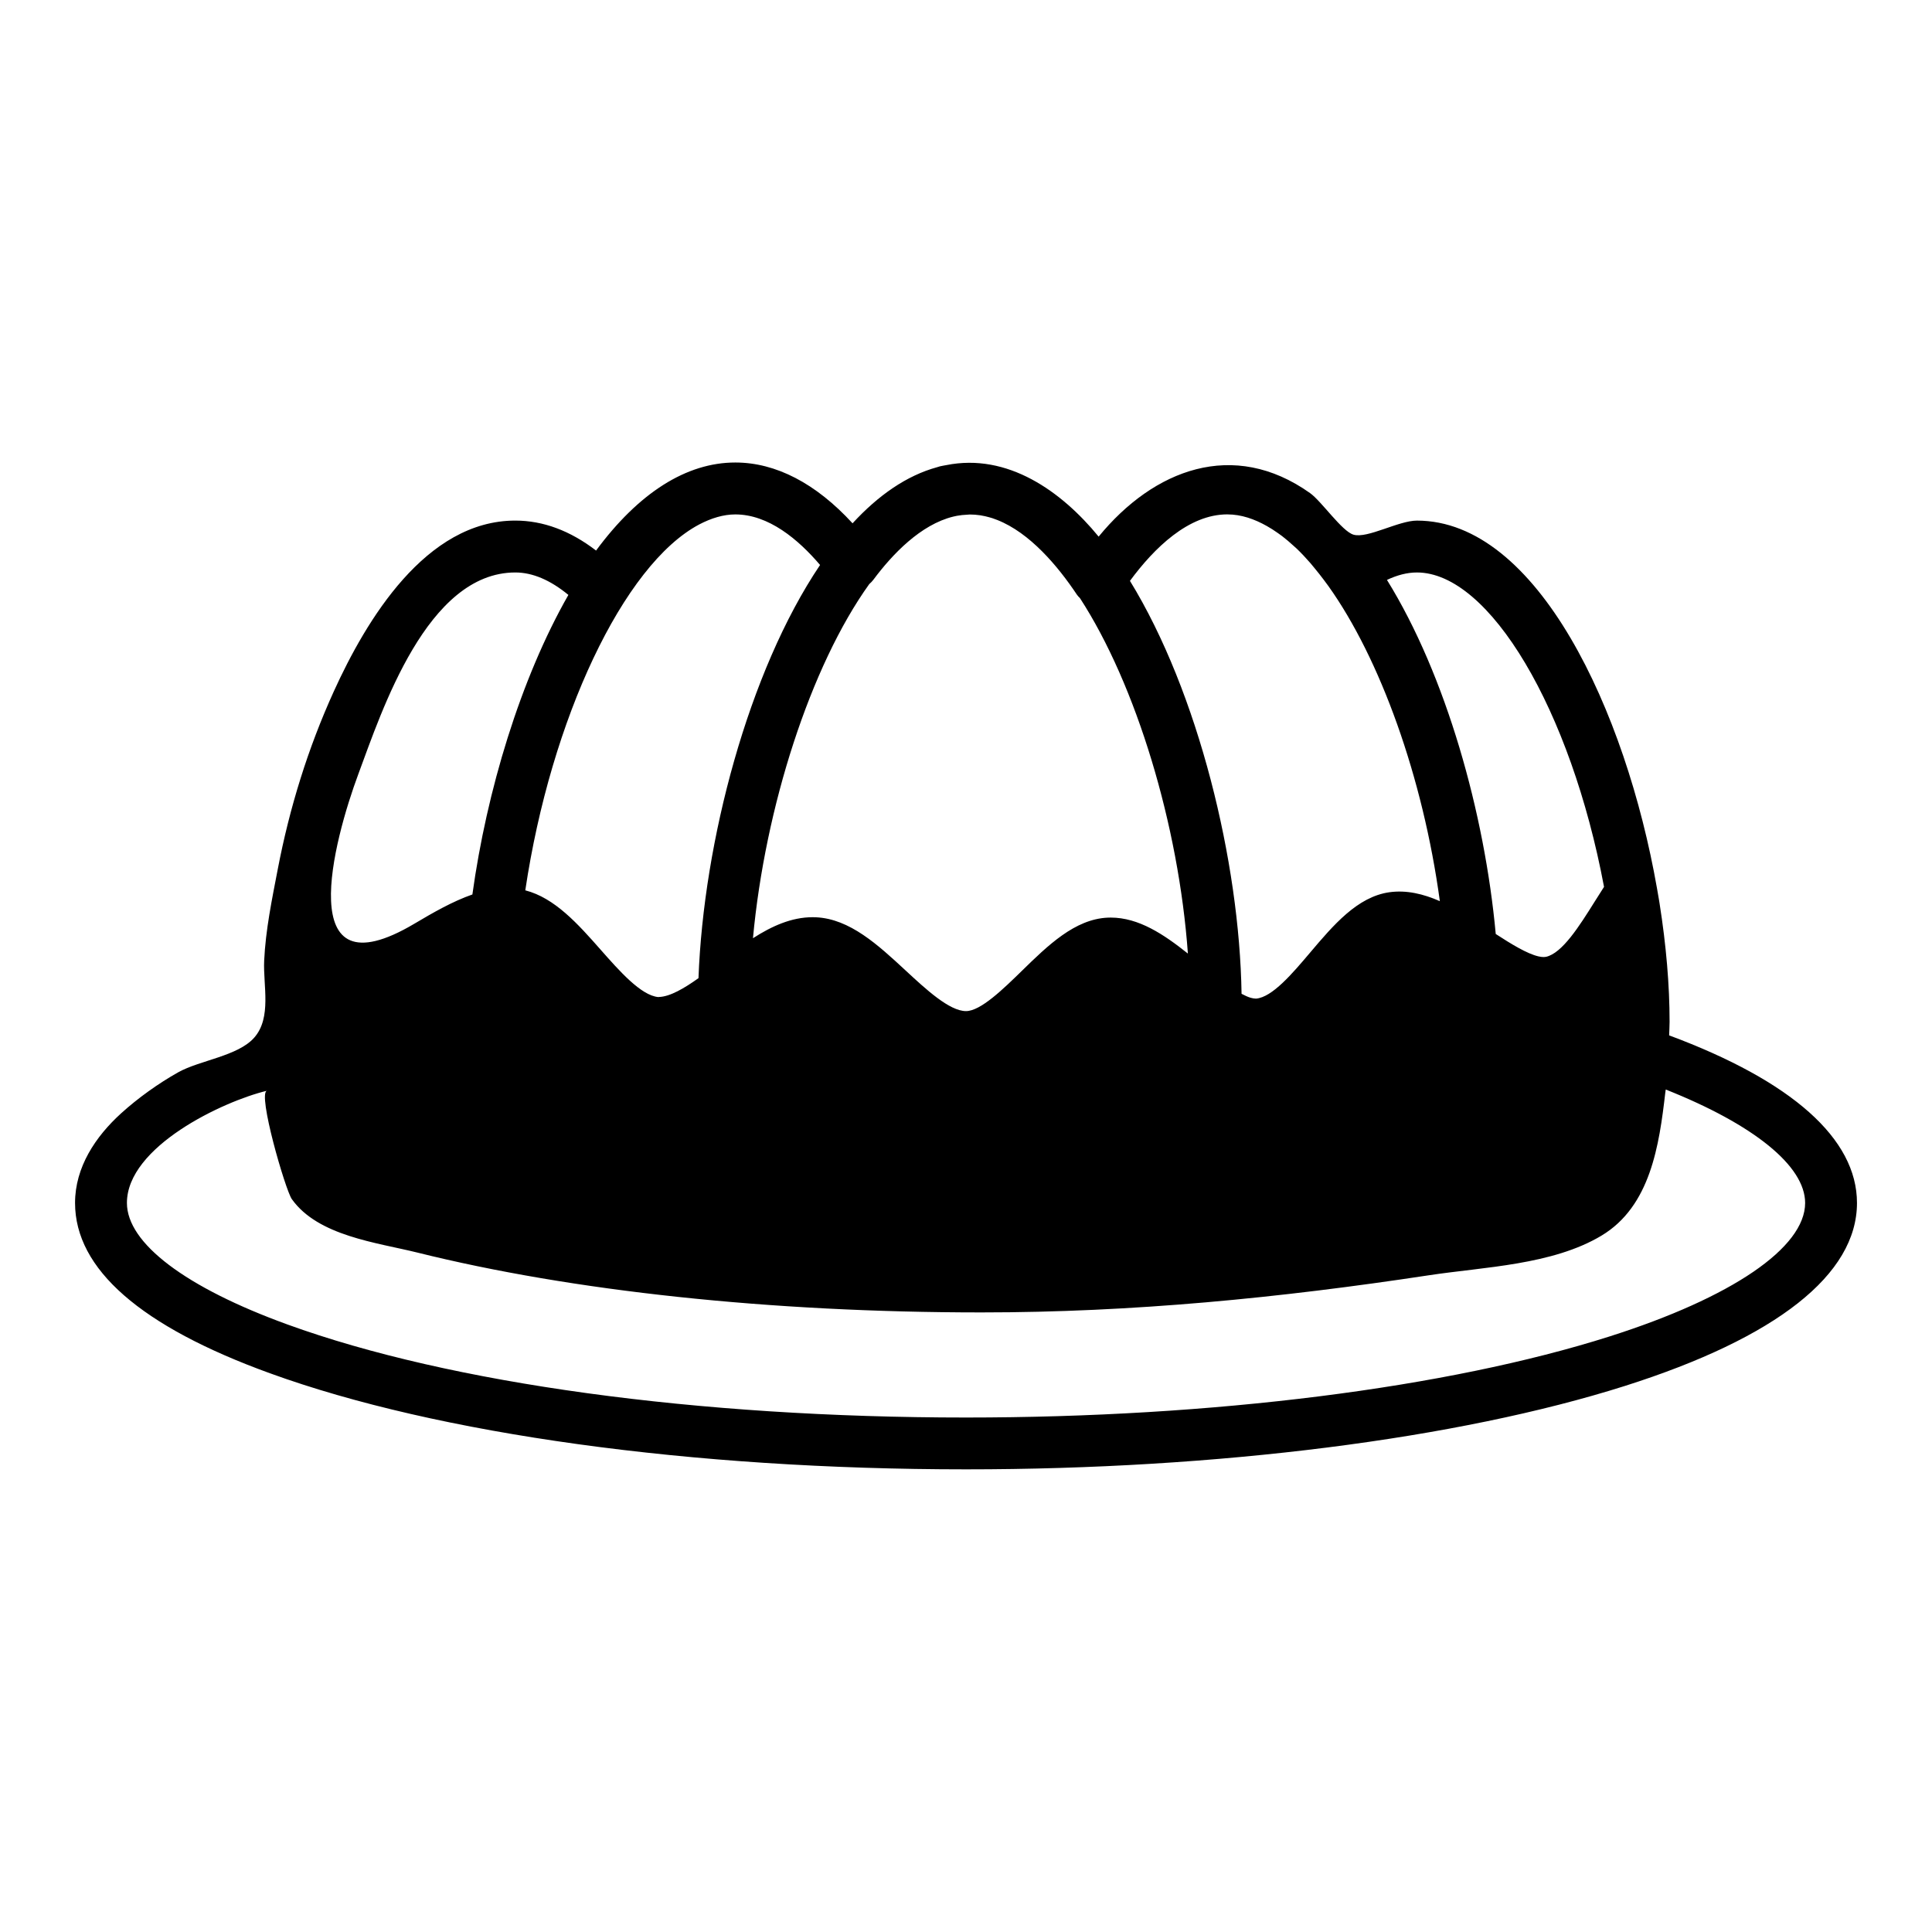<?xml version="1.0" encoding="UTF-8"?>
<!-- Uploaded to: SVG Repo, www.svgrepo.com, Generator: SVG Repo Mixer Tools -->
<svg fill="#000000" width="800px" height="800px" version="1.1" viewBox="144 144 512 512" xmlns="http://www.w3.org/2000/svg">
 <path d="m586.34 418.38c0.031-1.195 0.117-2.367 0.117-3.586 0-9.711-0.895-20.258-2.664-31.438l-0.203-1.238c-0.148-0.91-0.301-1.824-0.484-2.777-8.234-46.898-31.652-97.375-63.609-97.375-4.875 0-13.121 4.816-16.809 3.727-3.074-0.906-8.469-8.859-11.516-11.023-20.285-14.406-41.43-6.289-56.02 11.543-9.848-12.027-24.133-22.219-40.391-18.949-0.555 0.109-1.117 0.184-1.668 0.32-0.242 0.062-0.484 0.156-0.727 0.223-8.105 2.215-15.617 7.465-22.43 14.875-9.699-10.574-20.328-16.113-31.074-16.113-12.953 0-25.598 8.027-36.898 23.332-6.875-5.277-14.051-7.941-21.406-7.941-23.734 0-39.523 26.414-48.074 45.219-6.871 15.105-11.754 30.898-14.875 47.172-1.539 8.016-3.223 16.094-3.602 24.266-0.297 6.516 2.051 15.074-2.652 20.387-4.332 4.894-14.465 5.984-20.133 9.168-5.238 2.941-10.672 6.828-15.129 10.875-6.777 6.152-12.203 14.258-12.203 23.738 0 17.523 17.371 32.715 51.637 45.141 44.562 16.18 111.8 25.465 184.48 25.465 66.695 0 130.34-8.062 174.64-22.113 40.219-12.77 61.473-29.535 61.473-48.492-0.004-17-17.211-32.297-49.777-44.402zm-211.96-119.61c0.402-0.34 0.77-0.723 1.094-1.16 5.035-6.762 12.523-14.594 21.145-16.703 0.328-0.078 0.66-0.156 0.988-0.215 0.871-0.164 1.75-0.246 2.637-0.289 0.25-0.008 0.504-0.055 0.762-0.055 0.922 0 1.836 0.074 2.754 0.207 0.07 0.008 0.133 0.023 0.195 0.035 0.746 0.117 1.488 0.293 2.234 0.5 0.273 0.078 0.551 0.152 0.824 0.242 0.426 0.137 0.852 0.309 1.277 0.469 8.633 3.406 16.031 12.184 21.129 19.828 0.219 0.328 0.504 0.594 0.773 0.867 14.918 22.961 26.168 60.18 28.613 94.207-6.363-5.066-13.004-9.535-20.453-9.535l-0.766 0.016c-8.734 0.379-15.895 7.375-22.812 14.133-4.856 4.738-10.891 10.637-14.766 10.637-4.387 0-10.59-5.742-16.059-10.812-7.246-6.711-14.734-13.645-23.703-14.051l-0.895-0.02c-5.598 0-10.805 2.359-15.805 5.566 3.203-34.684 15.254-72.172 30.832-93.867zm145.12-3.059c19.246 0 40.785 36.383 49.586 83.32-0.832 1.281-1.664 2.602-2.496 3.934-4.019 6.414-8.582 13.676-12.906 14.609-0.176 0.035-0.363 0.055-0.578 0.055-0.422 0-0.883-0.059-1.379-0.176-3.027-0.684-7.281-3.301-11.34-5.938-2.941-31.992-13.152-68.535-28.828-93.832 2.656-1.258 5.316-1.973 7.941-1.973zm-50.242-15.391c3.68 0 7.18 1.227 10.48 3.09 0.961 0.539 1.918 1.152 2.871 1.828 0.383 0.273 0.77 0.535 1.145 0.824 1.039 0.797 2.074 1.68 3.102 2.629 0.262 0.238 0.531 0.457 0.789 0.707 1.223 1.176 2.434 2.465 3.633 3.844 0.355 0.414 0.684 0.828 1.027 1.242 0.844 1.012 1.68 2.074 2.512 3.18 0.406 0.551 0.828 1.098 1.215 1.641 13.707 19.203 25.082 50.688 29.543 83.512-4.371-1.918-8.84-3-13.402-2.359-8.469 1.211-14.84 8.734-21 16.012-4.691 5.539-10.004 11.812-14.305 12.176-0.434 0-0.906-0.078-1.41-0.219-0.742-0.211-1.57-0.602-2.434-1.059-0.539-34.961-11.426-79.844-29.578-109.43 6.441-8.734 15.535-17.621 25.812-17.621zm-107.93 13.402c-19.055 28.285-30.883 73.434-32.223 109.5-3.801 2.707-7.551 4.906-10.469 4.988-0.062 0-0.133 0.023-0.195 0.023-4.586-0.434-10.285-6.902-15.316-12.609-5.957-6.762-12.129-13.672-19.918-15.676 6.769-45.383 26-86.316 46.074-96.953 0.004 0 0.004-0.004 0.004-0.004 3.246-1.699 6.469-2.664 9.578-2.664 8.816-0.004 16.684 6.613 22.465 13.398zm-80.766 1.988c4.57 0 9.289 2.019 14.066 5.949-12.738 22.305-21.664 52.047-25.441 79.387-5.215 1.816-10.375 4.781-15.34 7.727-32.633 19.379-21.367-22.199-14.879-39.648 6.262-16.855 18.203-53.406 41.594-53.414zm289.93 202.48c-43 13.645-105.13 21.469-170.48 21.469-71.133 0-136.66-8.98-179.79-24.641-27.059-9.816-42.582-21.559-42.586-32.223-0.004-14.926 25.469-26.949 37.113-29.738-2.594 0.621 4.891 26.332 6.586 28.719 6.965 9.789 22.496 11.496 33.352 14.188 40.871 10.164 93.426 15.84 149.38 15.84 40.121 0 79.02-3.84 118.63-9.848 14.605-2.215 32.691-2.703 45.695-10.488 13.012-7.789 15.32-24.023 16.918-37.824 0.035-0.309 0.09-0.605 0.129-0.91 23.301 9.258 36.941 20.25 36.941 30.059-0.004 11.852-19.406 25.082-51.898 35.398z"/>
</svg>
